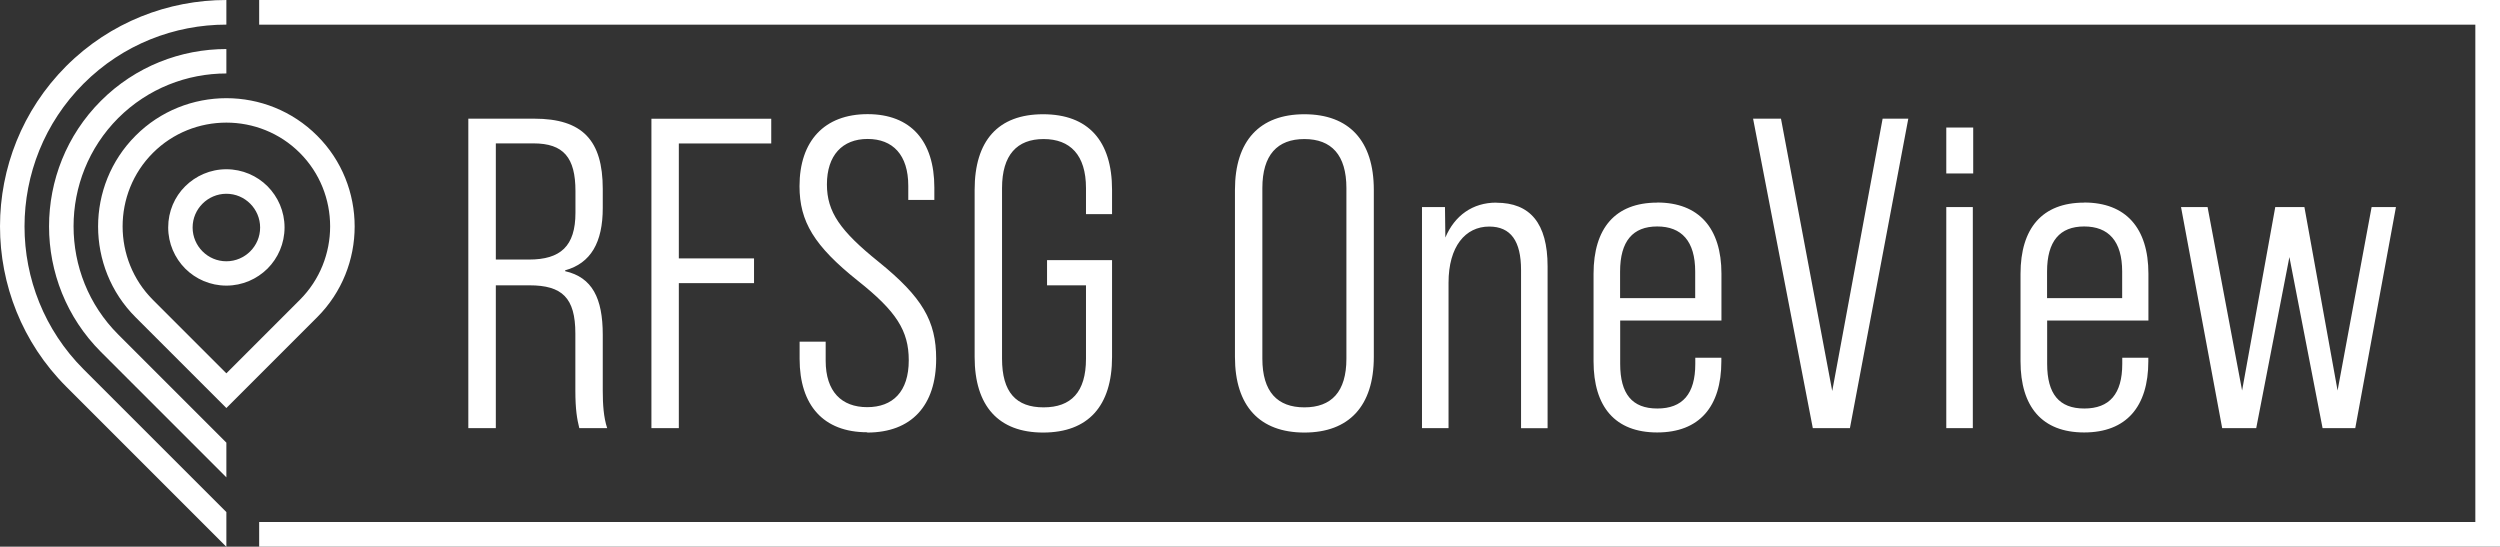 <?xml version="1.0" encoding="UTF-8"?>
<svg xmlns="http://www.w3.org/2000/svg" version="1.1" viewBox="0 0 259.97 56.85">
  <rect x="0" y="0" width="259.97" height="56.85" fill="#333333" stroke="none"/>
  <defs>
    <style>
      .cls-1 {
        fill: none;
        stroke: #fff;
        stroke-width: 2.57px;
      }

      .cls-2 {
        fill: #fff;
      }
    </style>
  </defs>
  <!-- Generator: Adobe Illustrator 28.7.1, SVG Export Plug-In . SVG Version: 1.2.0 Build 142)  -->
  <g>
    <g id="Ebene_1">
      <g>
        <path class="cls-2" d="M23.54,5.1c-4.73,0-9.46,1.8-13.05,5.39-3.59,3.59-5.39,8.32-5.39,13.05s1.8,9.46,5.39,13.05l13.05,13.05v-3.61l-11.25-11.25c-3.1-3.1-4.64-7.17-4.64-11.25s1.55-8.15,4.64-11.25c3.1-3.09,7.17-4.64,11.25-4.64v-2.55h0ZM31.18,31.18l-7.64,7.64-7.64-7.64c-2.1-2.1-3.15-4.87-3.15-7.64s1.05-5.54,3.15-7.64c2.1-2.1,4.87-3.15,7.64-3.15s5.54,1.05,7.64,3.15c2.1,2.1,3.15,4.87,3.15,7.64s-1.05,5.54-3.15,7.64h0ZM24.44,41.53l8.54-8.54c2.6-2.6,3.9-6.02,3.9-9.44s-1.3-6.85-3.9-9.44c-2.6-2.6-6.02-3.9-9.44-3.9s-6.85,1.3-9.44,3.9c-2.6,2.6-3.9,6.02-3.9,9.44s1.3,6.85,3.9,9.44l9.44,9.44.9-.9h0ZM21.06,21.18c.63-.63,1.51-1.03,2.48-1.03s1.84.39,2.48,1.03c.63.63,1.03,1.51,1.03,2.48s-.39,1.84-1.03,2.48c-.63.63-1.51,1.03-2.48,1.03s-1.84-.39-2.48-1.03c-.63-.63-1.03-1.51-1.03-2.48s.39-1.84,1.03-2.48h0ZM23.54,17.6c-1.67,0-3.18.68-4.28,1.77s-1.77,2.61-1.77,4.28.68,3.18,1.77,4.28c1.09,1.09,2.61,1.77,4.28,1.77s3.18-.68,4.28-1.77c1.09-1.09,1.77-2.61,1.77-4.28s-.68-3.18-1.77-4.28c-1.09-1.09-2.61-1.77-4.28-1.77h0ZM23.54,0c-6.03,0-12.07,2.29-16.66,6.88C2.3,11.47,0,17.5,0,23.54h0c0,6.03,2.29,12.07,6.88,16.66l16.66,16.66v-3.61l-14.85-14.85c-4.09-4.09-6.14-9.47-6.14-14.85h0c0-5.38,2.05-10.76,6.14-14.85,4.09-4.09,9.47-6.14,14.85-6.14V0h0Z"/>
        <polyline class="cls-1" points="26.95 55.57 258.69 55.57 258.69 1.28 26.95 1.28"/>
        <path class="cls-2" d="M48.71,44.52h2.85v-14.85h3.49c3.4,0,4.78,1.29,4.78,5.01v5.93c0,1.98.18,2.99.41,3.91h2.9c-.37-1.1-.46-2.48-.46-3.86v-5.84c0-3.82-1.1-5.98-3.91-6.62v-.09c2.67-.74,3.91-2.9,3.91-6.48v-1.98c0-5.06-2.11-7.31-7.13-7.31h-6.85v32.18h0ZM51.56,27v-12.09h3.91c3.13,0,4.37,1.47,4.37,4.96v2.25c0,3.49-1.56,4.87-4.83,4.87h-3.45ZM67.74,44.52h2.85v-15.08h7.82v-2.57h-7.82v-11.95h9.61v-2.57h-12.46v32.18h0ZM90.18,44.98c4.6,0,7.17-2.8,7.17-7.68,0-3.91-1.43-6.39-5.98-10.07-4-3.22-5.38-5.19-5.38-8.05,0-3.03,1.61-4.73,4.23-4.73s4.23,1.65,4.23,4.87v1.47h2.71v-1.29c0-4.83-2.44-7.63-6.94-7.63s-7.08,2.8-7.08,7.49c0,3.68,1.52,6.21,6.07,9.84,4,3.17,5.29,5.19,5.29,8.27,0,3.26-1.66,4.87-4.32,4.87s-4.32-1.61-4.32-4.83v-1.98h-2.71v1.79c0,4.83,2.48,7.63,7.03,7.63h0ZM108.47,44.98c4.69,0,7.17-2.76,7.17-7.86v-10.07h-6.76v2.62h4.05v7.63c0,3.49-1.56,5.06-4.41,5.06s-4.32-1.56-4.32-5.06v-17.74c0-3.45,1.56-5.1,4.32-5.1s4.41,1.65,4.41,5.1v2.71h2.71v-2.53c0-5.1-2.48-7.86-7.17-7.86s-7.12,2.76-7.12,7.86v17.38c0,5.1,2.48,7.86,7.12,7.86h0ZM135.64,44.98c4.64,0,7.22-2.76,7.22-7.86v-17.38c0-5.1-2.57-7.86-7.22-7.86s-7.22,2.76-7.22,7.86v17.38c0,5.1,2.57,7.86,7.22,7.86h0ZM135.64,42.36c-2.8,0-4.37-1.61-4.37-5.06v-17.74c0-3.45,1.56-5.1,4.37-5.1s4.37,1.65,4.37,5.1v17.74c0,3.45-1.56,5.06-4.37,5.06h0ZM155.59,21.07c-2.44,0-4.32,1.33-5.29,3.63l-.04-3.17h-2.39v22.99h2.76v-15.12c0-3.77,1.75-5.84,4.23-5.84,2.25,0,3.31,1.52,3.31,4.51v16.46h2.76v-16.83c0-4.51-1.84-6.62-5.33-6.62h0ZM172.33,21.07c-4.37,0-6.62,2.67-6.62,7.4v9.1c0,4.74,2.25,7.4,6.62,7.4s6.67-2.67,6.67-7.4v-.37h-2.71v.64c0,3.13-1.33,4.64-3.95,4.64s-3.86-1.52-3.86-4.64v-4.51h10.53v-4.87c0-4.74-2.35-7.4-6.67-7.4h0ZM168.47,31v-2.76c0-3.17,1.33-4.69,3.86-4.69s3.95,1.52,3.95,4.69v2.76h-7.81ZM188.51,44.52h3.86l6.07-32.18h-2.67l-5.24,28.32-5.33-28.32h-2.9l6.21,32.18h0ZM202.39,18.04h2.8v-4.78h-2.8v4.78h0ZM202.39,44.52h2.76v-22.99h-2.76v22.99h0ZM216.73,21.07c-4.37,0-6.62,2.67-6.62,7.4v9.1c0,4.74,2.25,7.4,6.62,7.4s6.67-2.67,6.67-7.4v-.37h-2.71v.64c0,3.13-1.33,4.64-3.95,4.64s-3.86-1.52-3.86-4.64v-4.51h10.53v-4.87c0-4.74-2.34-7.4-6.67-7.4h0ZM212.87,31v-2.76c0-3.17,1.33-4.69,3.86-4.69s3.95,1.52,3.95,4.69v2.76h-7.82ZM231.08,44.52h3.54l3.45-17.79,3.45,17.79h3.4l4.23-22.99h-2.53l-3.54,19.08-3.45-19.08h-3.03l-3.45,19.08-3.59-19.08h-2.76l4.28,22.99h0Z"/>
      </g>
    </g>
  </g>
</svg>